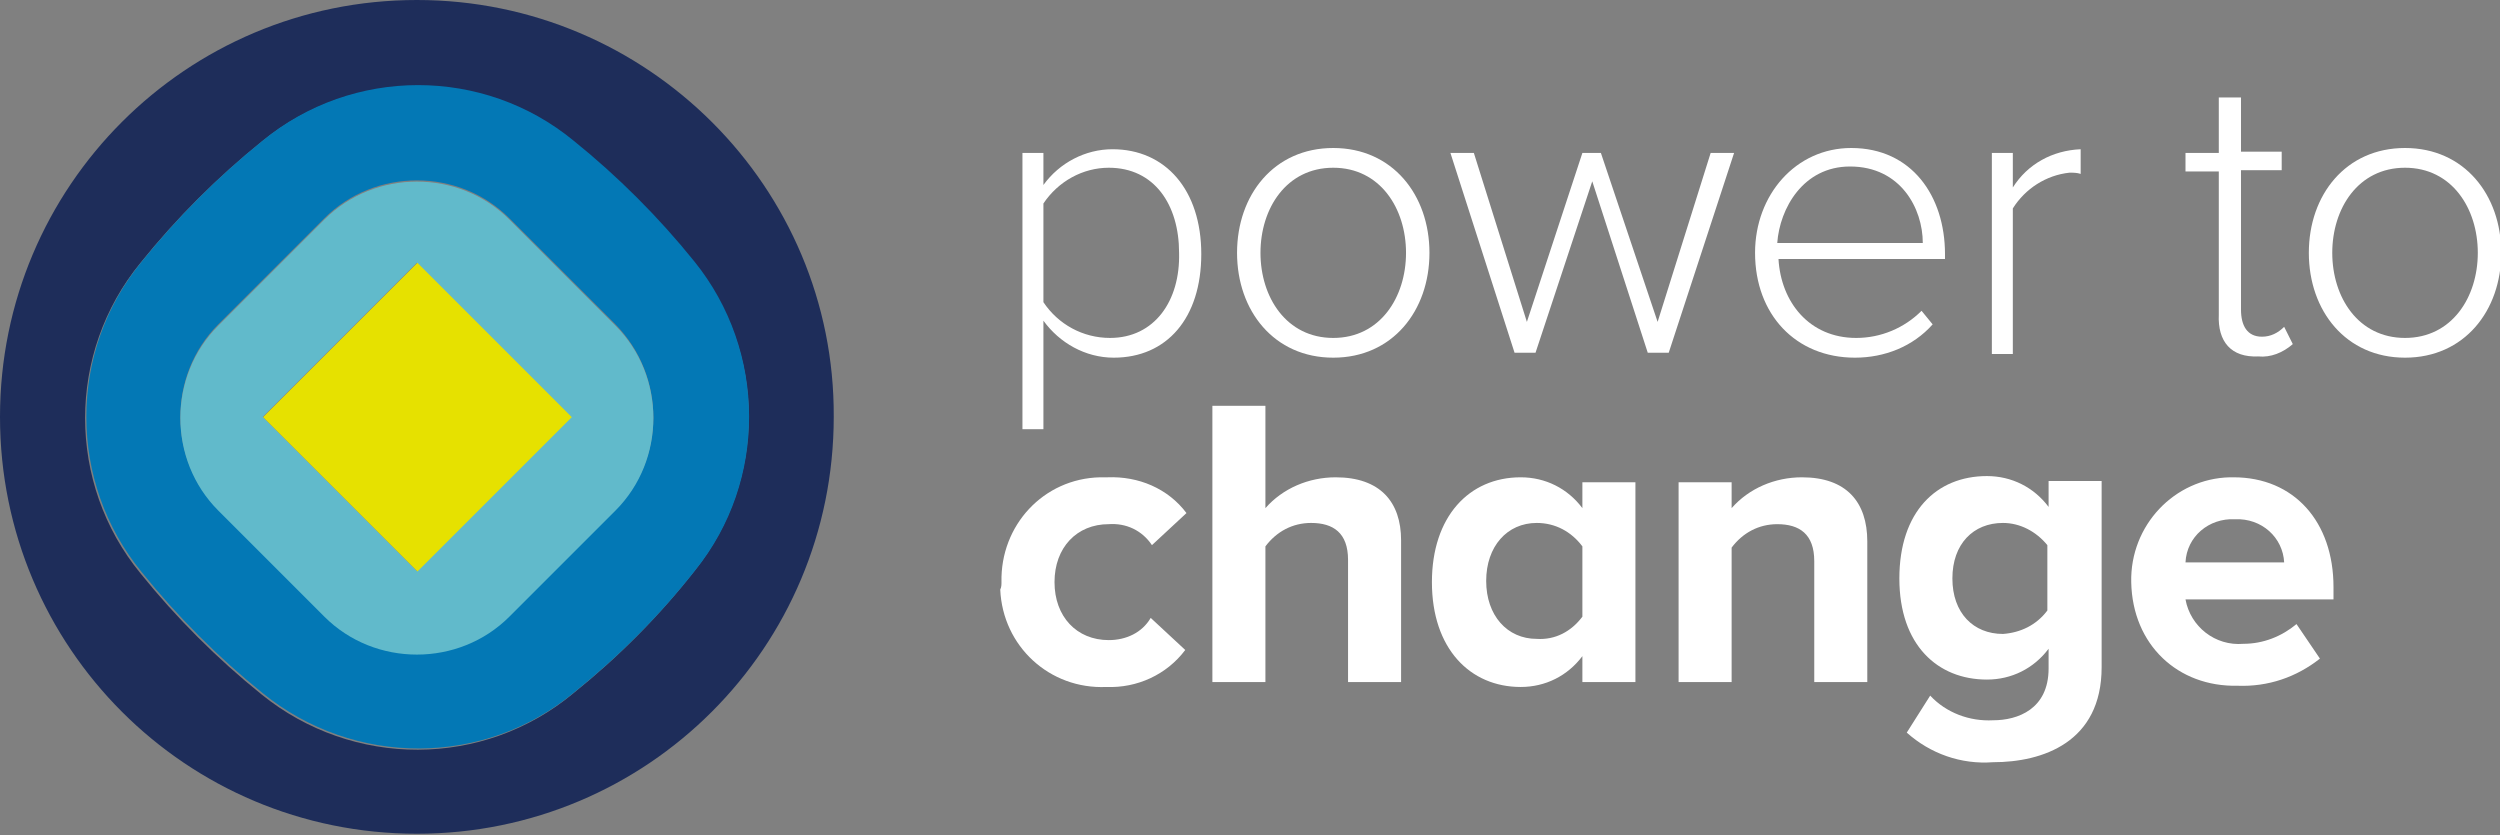 <?xml version="1.0" encoding="utf-8"?>
<!-- Generator: Adobe Illustrator 25.2.2, SVG Export Plug-In . SVG Version: 6.00 Build 0)  -->
<svg version="1.1" id="Layer_1" xmlns="http://www.w3.org/2000/svg" xmlns:xlink="http://www.w3.org/1999/xlink" x="0px" y="0px"
	 viewBox="0 0 202.7 67.7" style="enable-background:new 0 0 202.7 67.7;" xml:space="preserve">
<rect x="0" y="0" width="202.7" height="67.7" fill="#808080" stroke="none"/>
<style type="text/css">
	.st0{fill:#FFFFFF;}
	.st1{fill:#1E2D5A;}
	.st2{fill:#0378B5;}
	.st3{fill:#61BACB;}
	.st4{fill:#E6E100;}
</style>
<path class="st0" d="M84.6,26v8.8h-1.7V12.4h1.7v2.6c1.3-1.8,3.4-2.9,5.6-2.9c4.3,0,7.2,3.3,7.2,8.5S94.6,29,90.3,29
	C88,29,85.9,27.8,84.6,26 M95.6,20.5c0-3.9-2-6.9-5.7-6.9c-2.1,0-4.1,1.1-5.3,2.9v8c1.2,1.8,3.2,2.9,5.4,2.9
	C93.6,27.4,95.7,24.4,95.6,20.5"/>
<path class="st0" d="M100.3,20.5c0-4.7,3-8.5,7.8-8.5s7.8,3.8,7.8,8.5s-3,8.5-7.8,8.5S100.3,25.2,100.3,20.5 M114,20.5
	c0-3.6-2.1-6.9-5.9-6.9s-5.9,3.3-5.9,6.9s2.1,6.9,5.9,6.9S114,24.1,114,20.5"/>
<polygon class="st0" points="133.6,28.6 129.1,14.7 124.5,28.6 122.8,28.6 117.6,12.4 119.5,12.4 123.8,26.1 128.3,12.4 129.8,12.4 
	134.4,26.1 138.7,12.4 140.6,12.4 135.3,28.6 "/>
<path class="st0" d="M142.3,20.5c0-4.7,3.3-8.5,7.8-8.5c4.9,0,7.6,3.9,7.6,8.6V21h-13.5c0.2,3.5,2.5,6.4,6.3,6.4
	c2,0,3.9-0.8,5.3-2.2l0.9,1.1c-1.6,1.8-3.9,2.7-6.3,2.7C145.6,29,142.3,25.5,142.3,20.5 M150,13.5c-3.8,0-5.7,3.4-5.9,6.2h11.8
	C155.9,16.9,154.1,13.5,150,13.5"/>
<path class="st0" d="M161.5,28.6V12.4h1.7v2.8c1.2-1.9,3.2-3,5.5-3.1v2c-0.3-0.1-0.6-0.1-0.9-0.1c-1.9,0.2-3.6,1.3-4.6,2.9v11.8
	H161.5z"/>
<path class="st0" d="M179.9,25.5V13.9h-2.7v-1.5h2.7V7.9h1.8v4.4h3.3v1.5h-3.3v11.3c0,1.3,0.5,2.2,1.7,2.2c0.7,0,1.3-0.3,1.8-0.8
	l0.7,1.4c-0.8,0.7-1.8,1.1-2.8,1C180.9,29,179.8,27.7,179.9,25.5"/>
<path class="st0" d="M187.2,20.5c0-4.7,3-8.5,7.8-8.5s7.8,3.8,7.8,8.5s-3,8.5-7.8,8.5S187.2,25.2,187.2,20.5 M200.9,20.5
	c0-3.6-2.1-6.9-5.9-6.9s-5.9,3.3-5.9,6.9s2.1,6.9,5.9,6.9S200.9,24.1,200.9,20.5"/>
<path class="st0" d="M81.2,47.2c-0.1-4.6,3.4-8.4,8-8.5c0.2,0,0.4,0,0.6,0c2.5-0.1,4.9,0.9,6.4,2.9l-2.8,2.6
	c-0.8-1.2-2.1-1.8-3.5-1.7c-2.6,0-4.4,1.9-4.4,4.7s1.8,4.7,4.4,4.7c1.4,0,2.7-0.6,3.4-1.8l2.8,2.6c-1.5,2-3.9,3.1-6.4,3
	c-4.6,0.2-8.4-3.3-8.6-7.9C81.2,47.6,81.2,47.4,81.2,47.2"/>
<path class="st0" d="M109.3,55.3v-9.9c0-2.2-1.2-3-3-3c-1.5,0-2.8,0.7-3.7,1.9v11h-4.3V32.9h4.3v8.3c1.4-1.6,3.5-2.5,5.7-2.5
	c3.6,0,5.3,2,5.3,5.1v11.5H109.3z"/>
<path class="st0" d="M128.3,55.3v-2.1c-1.2,1.6-3,2.5-5,2.5c-4.1,0-7.2-3.1-7.2-8.5c0-5.3,3-8.5,7.2-8.5c2,0,3.8,0.9,5,2.5v-2.1h4.3
	v16.2L128.3,55.3z M128.3,50v-5.7c-0.9-1.2-2.2-1.9-3.7-1.9c-2.4,0-4.1,1.9-4.1,4.7s1.7,4.7,4.1,4.7C126.1,51.9,127.4,51.2,128.3,50
	"/>
<path class="st0" d="M147.1,55.3v-9.8c0-2.2-1.2-3-3-3c-1.5,0-2.8,0.7-3.7,1.9v10.9h-4.3V39.1h4.3v2.1c1.4-1.6,3.5-2.5,5.7-2.5
	c3.6,0,5.3,2,5.3,5.2v11.4H147.1z"/>
<path class="st0" d="M154.6,59.4l1.9-3c1.3,1.4,3.2,2.1,5.1,2c2,0,4.5-0.9,4.5-4.2v-1.6c-1.2,1.6-3,2.5-5,2.5c-4,0-7.1-2.8-7.1-8.2
	s3-8.3,7.1-8.3c2,0,3.8,0.9,5,2.5v-2.1h4.3v15.1c0,6.1-4.8,7.7-8.8,7.7C159,62,156.5,61.1,154.6,59.4 M166,49.5v-5.3
	c-0.9-1.1-2.2-1.8-3.6-1.8c-2.4,0-4.1,1.7-4.1,4.5s1.7,4.5,4.1,4.5C163.8,51.3,165.1,50.7,166,49.5"/>
<path class="st0" d="M172.8,47.2c-0.1-4.6,3.5-8.4,8-8.5c0.1,0,0.2,0,0.3,0c4.9,0,8.1,3.6,8.1,8.9v1h-12c0.4,2.2,2.4,3.8,4.7,3.6
	c1.6,0,3.1-0.6,4.3-1.6l1.9,2.8c-1.9,1.5-4.2,2.3-6.7,2.2C176.6,55.7,172.9,52.3,172.8,47.2 M181.2,42.1c-2.1-0.1-3.9,1.4-4,3.5h8
	C185.1,43.6,183.4,42,181.2,42.1C181.3,42.1,181.3,42.1,181.2,42.1"/>
<path class="st1" d="M33.8,0C15.1,0,0,15.1,0,33.8s15.1,33.8,33.8,33.8s33.8-15.1,33.8-33.8c0,0,0,0,0,0C67.7,15.2,52.5,0,33.8,0
	C33.8,0,33.8,0,33.8,0 M56.3,46.3c-2.9,3.7-6.2,7-9.8,9.9c-7.3,6.1-17.9,6.1-25.3,0.1c-3.6-2.9-6.9-6.2-9.8-9.8
	c-6-7.3-6-17.9,0-25.2c2.9-3.6,6.2-6.9,9.8-9.8c7.3-6,17.9-6,25.2,0c3.6,2.9,6.9,6.2,9.8,9.8C62.2,28.5,62.2,38.9,56.3,46.3"/>
<path class="st2" d="M56.3,21.2c-2.9-3.6-6.2-6.9-9.8-9.8c-7.3-6-17.9-6-25.2,0c-3.6,2.9-6.9,6.2-9.8,9.8c-6,7.3-6,17.9,0,25.2
	c2.9,3.6,6.2,6.9,9.8,9.8c7.4,6,18,6,25.3-0.1c3.6-2.9,6.9-6.2,9.8-9.9C62.2,39,62.2,28.5,56.3,21.2 M49.9,41.3l-8.6,8.6
	c-4.1,4.1-10.9,4.1-15,0l-8.6-8.6c-4.1-4.1-4.1-10.9,0-15l8.6-8.6c4.1-4.1,10.9-4.1,15,0l8.6,8.6C54,30.5,54,37.2,49.9,41.3"/>
<path class="st3" d="M41.3,17.8c-4.1-4.1-10.9-4.1-15,0l-8.6,8.6c-4.1,4.1-4.1,10.9,0,15l8.6,8.6c4.1,4.1,10.9,4.1,15,0l8.6-8.6
	c4.1-4.1,4.1-10.9,0-15L41.3,17.8z M33.8,46.3L21.3,33.8l12.5-12.5l12.5,12.5L33.8,46.3z"/>
<rect x="25" y="25" transform="matrix(0.707 -0.707 0.707 0.707 -14.016 33.822)" class="st4" width="17.7" height="17.7"/>
</svg>
